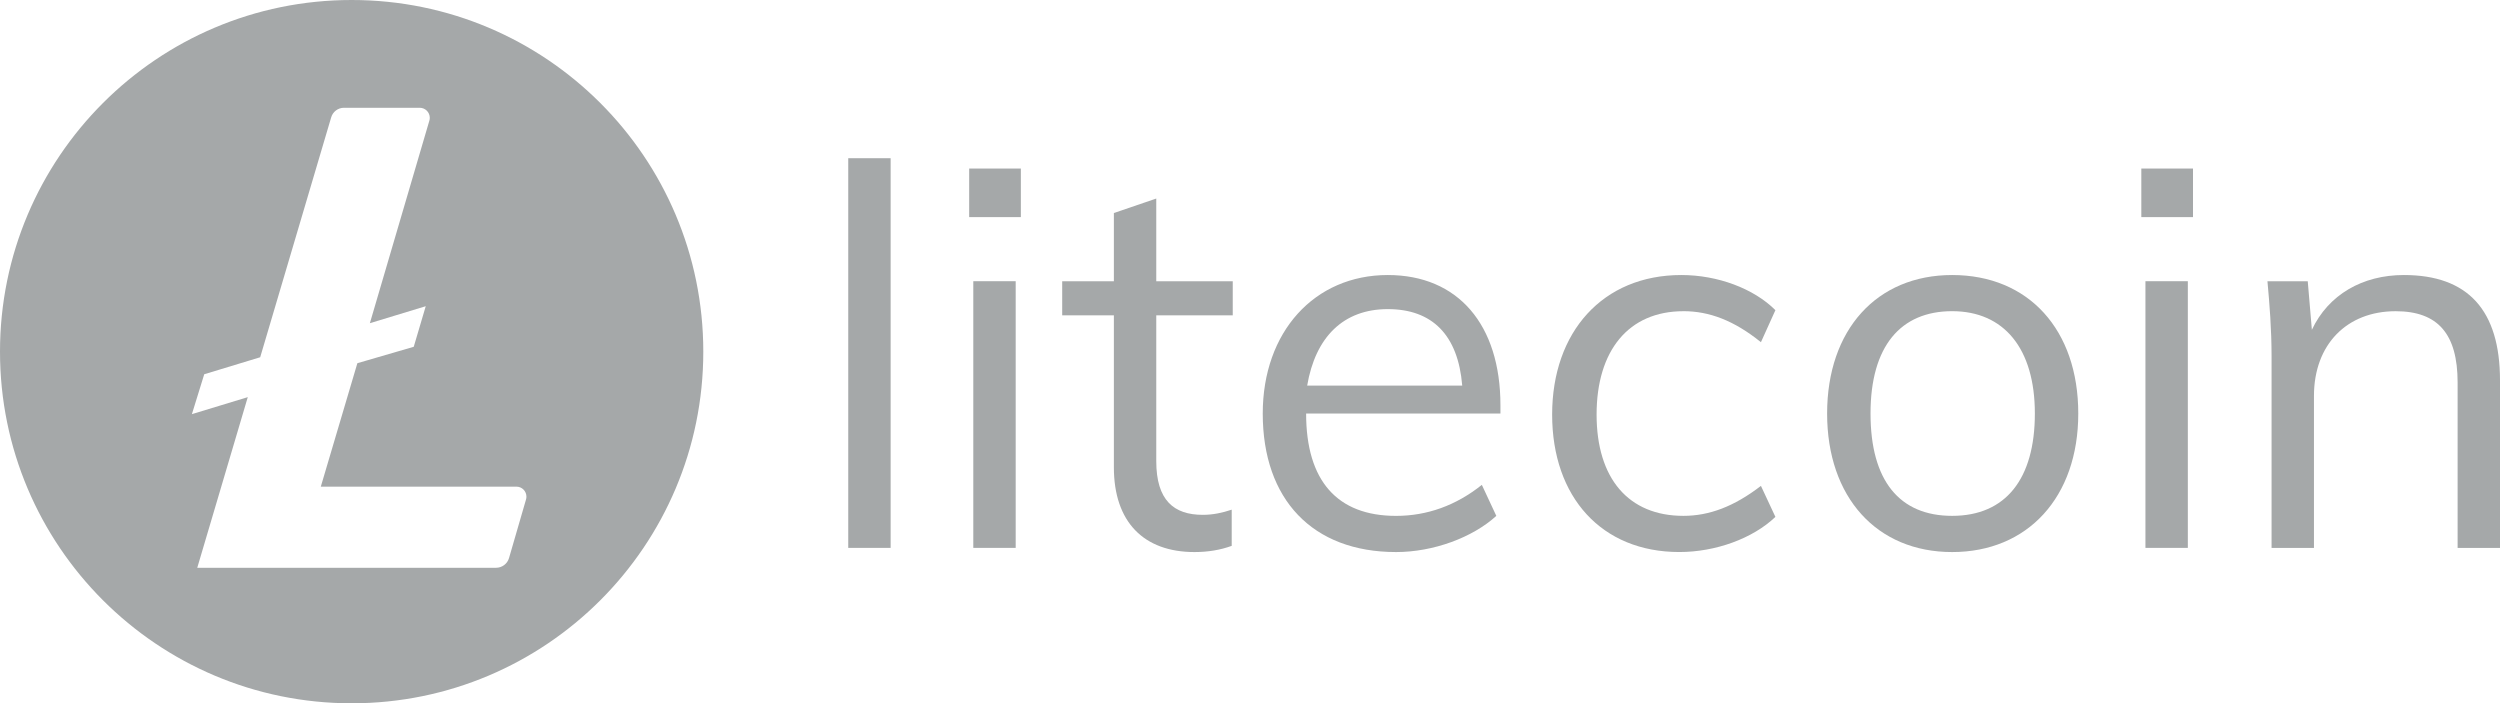 <?xml version="1.0" encoding="UTF-8"?>
<svg id="Layer_2" data-name="Layer 2" xmlns="http://www.w3.org/2000/svg" viewBox="0 0 910 256">
  <defs>
    <style>
      .cls-1 {
        fill: #a5a8a9;
      }
    </style>
  </defs>
  <g id="Payments">
    <g id="Litecoin_C">
      <path class="cls-1" d="M128,0C57.31,0,0,57.31,0,128s57.31,128,128,128,128-57.31,128-128h0C256,57.31,198.69,0,128,0ZM130.08,132.21l-13.31,44.93h71.21c2.02,0,3.65,1.64,3.64,3.66,0,.34-.05.68-.15,1.01l-6.19,21.33c-.61,2.09-2.53,3.53-4.71,3.53h-108.77l18.39-62.11-20.34,6.19,4.49-14.52,20.37-6.19,25.82-87.25c.58-2.1,2.49-3.56,4.68-3.56h27.56c2.02,0,3.66,1.62,3.67,3.64,0,.34-.04.68-.14,1l-21.67,73.78,20.34-6.19-4.37,14.77-20.53,5.98Z"/>
      <g>
        <rect class="cls-1" x="308.76" y="57.59" width="15.43" height="141.84"/>
        <rect class="cls-1" x="352.78" y="61.35" width="18.81" height="17.68"/>
        <rect class="cls-1" x="354.28" y="102.36" width="15.43" height="97.07"/>
        <path class="cls-1" d="M420.88,72.27l-15.43,5.27v24.83h-18.81v12.42h18.81v55.31c0,19.94,10.91,30.85,29.35,30.85,4.89,0,9.41-.75,13.54-2.26v-13.17c-3.39,1.13-6.77,1.88-10.53,1.88-10.53,0-16.93-5.27-16.93-19.56v-53.05h27.84v-12.42h-27.84v-30.1Z"/>
        <path class="cls-1" d="M505.16,100.11c-26.71,0-45.52,20.69-45.52,50.42,0,31.23,18.06,50.42,48.53,50.42,13.54,0,27.84-5.27,36.49-13.17l-5.27-11.29c-9.41,7.52-19.94,11.29-31.23,11.29-21.45,0-32.73-12.79-32.73-37.25h70.73v-3.01c0-29.35-15.43-47.41-41.01-47.41ZM475.81,140.36c3.01-17.68,13.17-27.84,29.35-27.84s25.58,9.41,27.09,27.84h-56.44Z"/>
        <path class="cls-1" d="M612.76,113.27c9.41,0,18.44,3.39,28.22,11.29l5.27-11.66c-7.9-7.9-21.07-12.79-34.24-12.79-28.59,0-47.03,20.69-47.03,50.79s18.06,50.04,46.28,50.04c13.17,0,26.71-4.89,34.99-12.79l-5.27-11.29c-9.78,7.52-18.81,10.91-28.22,10.91-19.94,0-31.6-13.54-31.6-36.87s11.66-37.62,31.6-37.62Z"/>
        <path class="cls-1" d="M710.59,100.11c-27.47,0-45.52,19.94-45.52,50.42s18.06,50.42,45.52,50.42,45.9-19.94,45.9-50.42-18.06-50.42-45.9-50.42ZM710.59,187.77c-19.19,0-29.72-12.79-29.72-37.25s10.91-37.25,29.72-37.25,30.1,13.54,30.1,37.25-10.53,37.25-30.1,37.25Z"/>
        <rect class="cls-1" x="779.44" y="61.35" width="18.81" height="17.68"/>
        <rect class="cls-1" x="780.94" y="102.36" width="15.43" height="97.07"/>
        <path class="cls-1" d="M875,100.11c-15.05,0-27.47,7.15-33.48,19.94l-1.5-17.68h-14.67c.75,8.28,1.5,17.31,1.5,27.47v69.6h15.43v-55.31c0-18.81,12.04-30.85,29.72-30.85,15.43,0,22.57,8.28,22.57,25.96v60.2h15.43v-60.95c0-25.58-11.66-38.38-34.99-38.38Z"/>
      </g>
    </g>
  </g>
</svg>